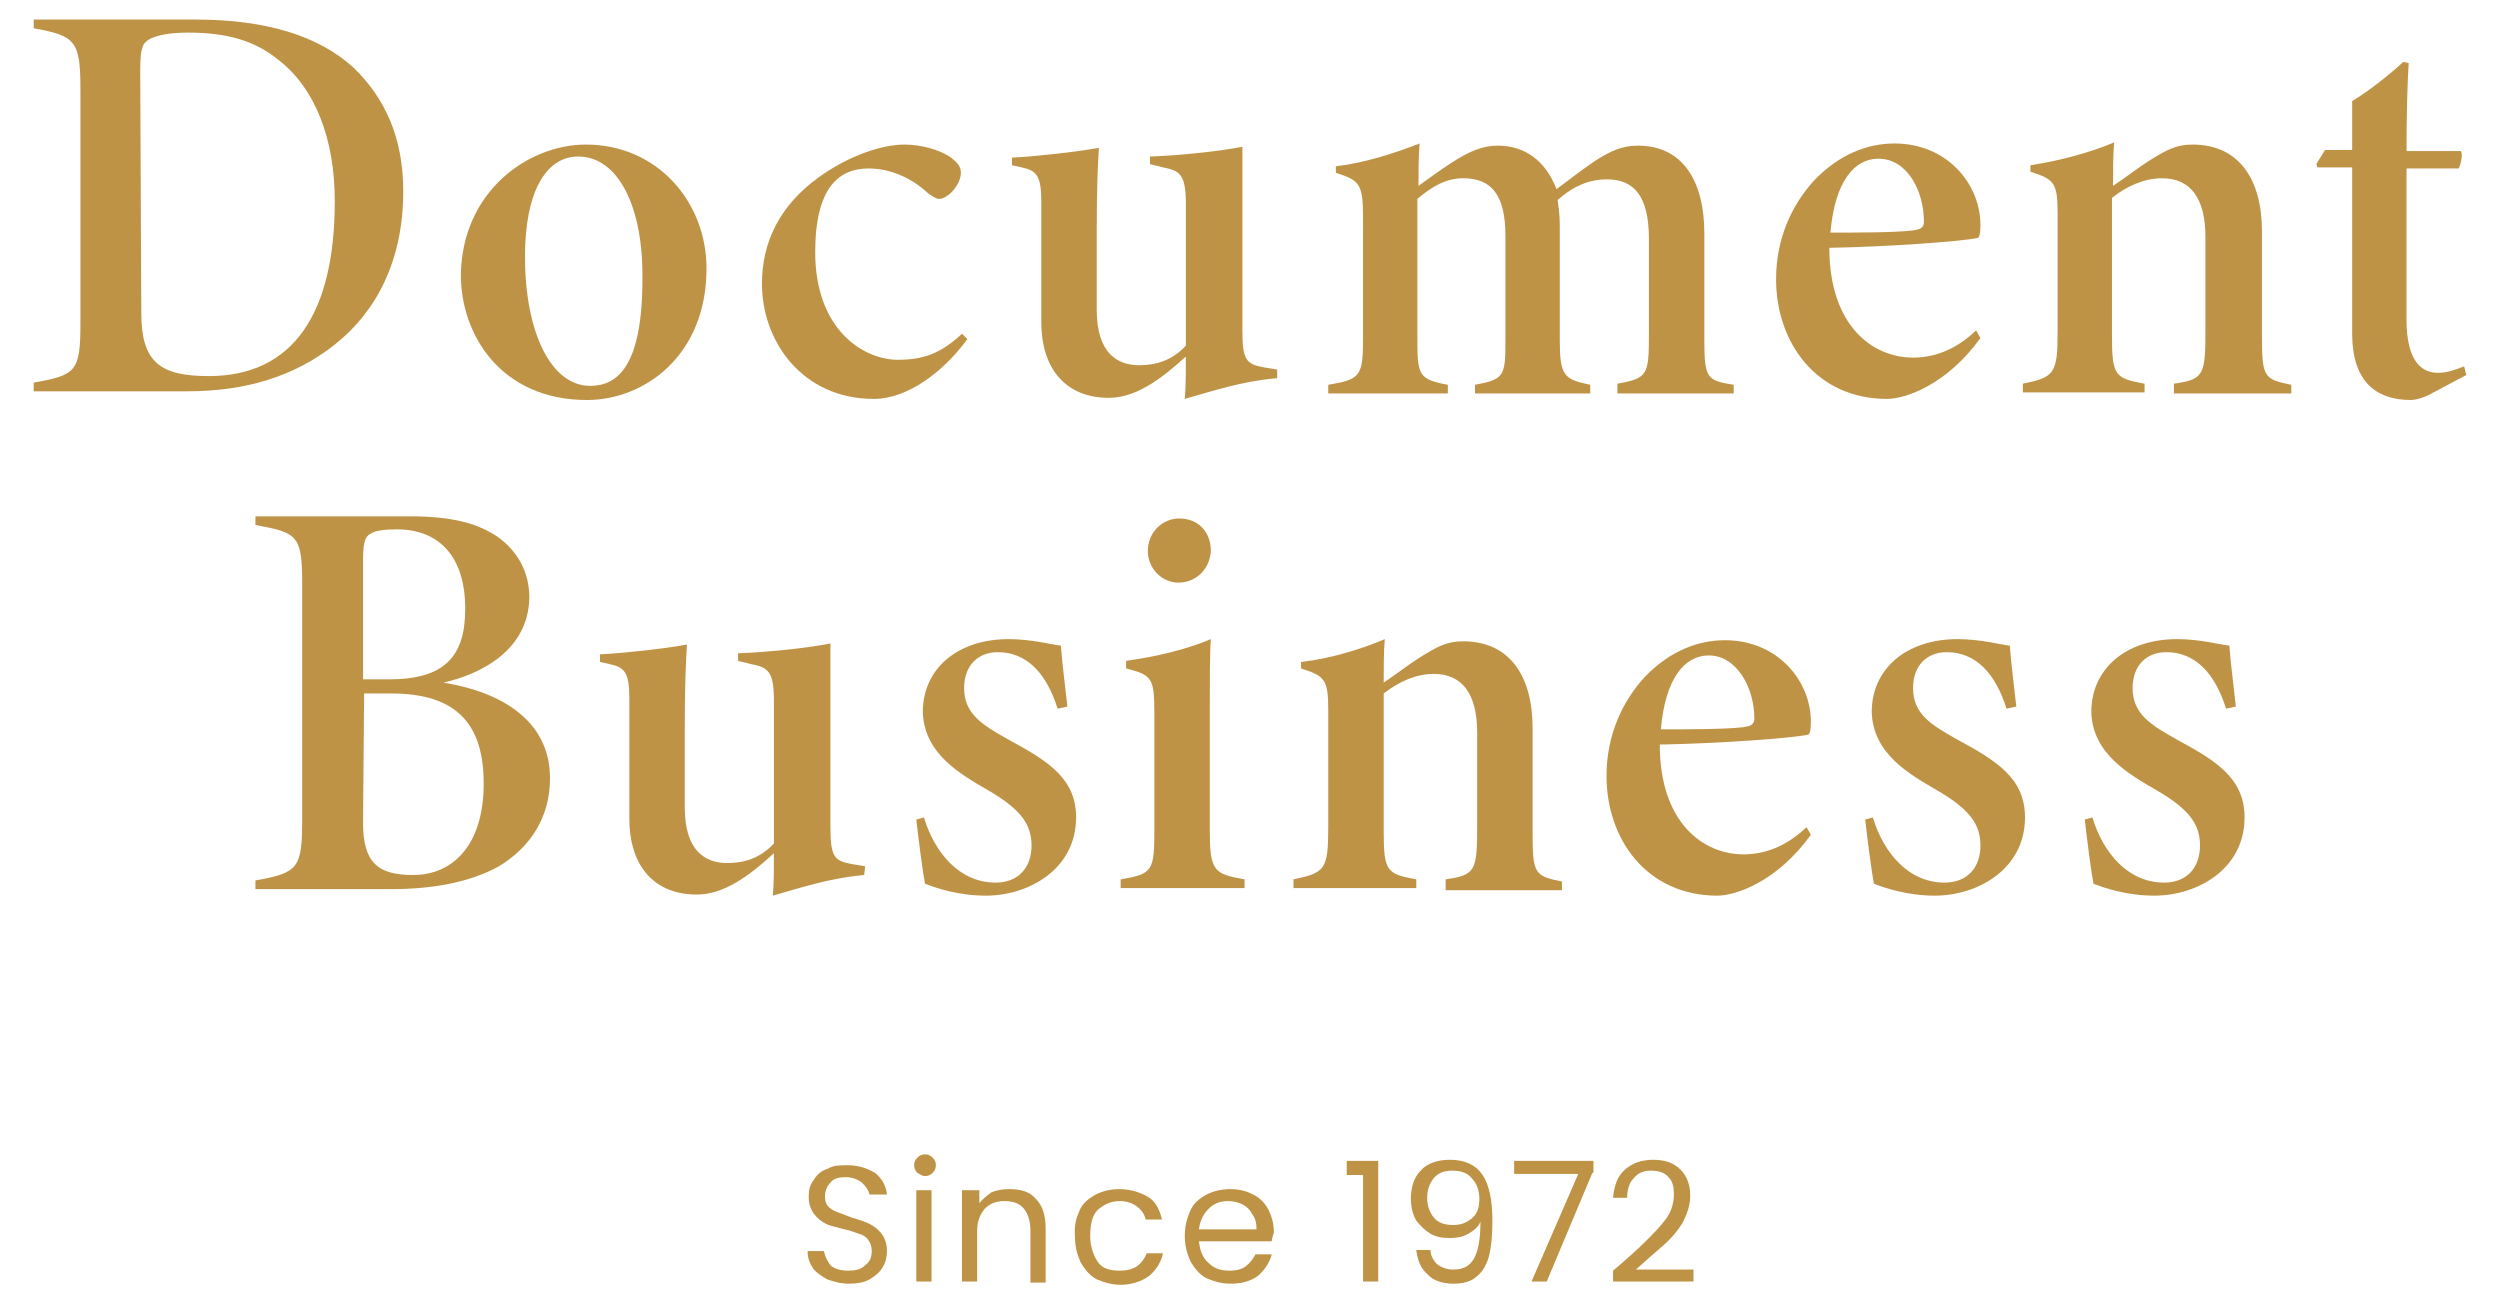 <?xml version="1.0" encoding="utf-8"?>
<!-- Generator: Adobe Illustrator 28.1.0, SVG Export Plug-In . SVG Version: 6.00 Build 0)  -->
<svg version="1.1" id="data" xmlns="http://www.w3.org/2000/svg" xmlns:xlink="http://www.w3.org/1999/xlink" x="0px" y="0px"
	 viewBox="0 0 230 120" style="enable-background:new 0 0 230 120;" xml:space="preserve">
<style type="text/css">
	.st0{fill:#BF9345;}
</style>
<g>
	<g>
		<path class="st0" d="M76.1,117.7c-0.5-0.3-1-0.6-1.3-1c-0.3-0.5-0.5-0.9-0.5-1.6h1.5c0.1,0.5,0.3,0.9,0.6,1.3
			c0.3,0.3,0.9,0.5,1.6,0.5s1.2-0.1,1.6-0.5c0.4-0.3,0.6-0.7,0.6-1.3c0-0.4-0.1-0.7-0.3-1s-0.5-0.5-0.9-0.6
			c-0.3-0.1-0.8-0.3-1.3-0.4c-0.7-0.2-1.3-0.3-1.7-0.5c-0.4-0.2-0.8-0.5-1.1-0.9s-0.5-0.9-0.5-1.6c0-0.6,0.1-1.1,0.5-1.6
			c0.3-0.5,0.7-0.8,1.3-1c0.5-0.3,1.1-0.3,1.8-0.3c1,0,1.8,0.3,2.5,0.7c0.6,0.5,1,1.1,1.1,2H80c-0.1-0.4-0.3-0.7-0.7-1.1
			c-0.4-0.3-0.9-0.5-1.5-0.5s-1.1,0.1-1.4,0.5c-0.3,0.3-0.5,0.7-0.5,1.3c0,0.4,0.1,0.7,0.3,0.9s0.5,0.4,0.8,0.5s0.8,0.3,1.3,0.5
			c0.7,0.2,1.3,0.4,1.7,0.6s0.8,0.5,1.1,0.9c0.3,0.4,0.5,0.9,0.5,1.6c0,0.5-0.1,1-0.4,1.5s-0.7,0.8-1.2,1.1
			c-0.5,0.3-1.2,0.4-1.9,0.4C77.3,118.1,76.7,117.9,76.1,117.7z"/>
		<path class="st0" d="M84.4,107.9c-0.2-0.2-0.3-0.4-0.3-0.7s0.1-0.5,0.3-0.7s0.4-0.3,0.7-0.3c0.3,0,0.5,0.1,0.7,0.3
			c0.2,0.2,0.3,0.4,0.3,0.7s-0.1,0.5-0.3,0.7c-0.2,0.2-0.4,0.3-0.7,0.3C84.8,108.2,84.6,108,84.4,107.9z M85.7,109.5v8.4h-1.4v-8.4
			H85.7z"/>
		<path class="st0" d="M95.3,110.3c0.6,0.6,0.9,1.5,0.9,2.7v5h-1.4v-4.8c0-0.8-0.2-1.5-0.6-2s-1-0.7-1.8-0.7c-0.7,0-1.3,0.2-1.8,0.7
			c-0.4,0.5-0.7,1.1-0.7,2v4.7h-1.4v-8.4h1.6v1.2c0.3-0.4,0.7-0.7,1.1-1c0.5-0.2,1-0.3,1.6-0.3C93.9,109.4,94.7,109.6,95.3,110.3z"
			/>
		<path class="st0" d="M99.3,111.4c0.3-0.7,0.8-1.1,1.5-1.5c0.6-0.3,1.3-0.5,2.2-0.5c1,0,1.9,0.3,2.6,0.7s1.1,1.2,1.3,2.1h-1.5
			c-0.1-0.5-0.4-0.9-0.8-1.2s-0.9-0.5-1.6-0.5c-0.8,0-1.4,0.3-2,0.8c-0.5,0.5-0.7,1.3-0.7,2.4c0,1,0.3,1.8,0.7,2.4s1.1,0.8,2,0.8
			c0.6,0,1.1-0.1,1.6-0.4c0.4-0.3,0.7-0.7,0.9-1.2h1.5c-0.2,0.9-0.7,1.6-1.3,2.1c-0.7,0.5-1.6,0.8-2.6,0.8c-0.8,0-1.5-0.2-2.2-0.5
			c-0.6-0.3-1.1-0.9-1.5-1.6c-0.3-0.7-0.5-1.4-0.5-2.3C98.8,112.8,99,112.1,99.3,111.4z"/>
		<path class="st0" d="M117,114.2h-6.7c0.1,0.8,0.3,1.5,0.9,2c0.5,0.5,1.1,0.7,1.9,0.7c0.6,0,1.1-0.1,1.5-0.4s0.7-0.7,0.9-1.1h1.5
			c-0.2,0.8-0.7,1.5-1.3,2c-0.7,0.5-1.5,0.7-2.5,0.7c-0.8,0-1.5-0.2-2.2-0.5c-0.6-0.3-1.1-0.9-1.5-1.6c-0.3-0.7-0.5-1.4-0.5-2.3
			s0.2-1.6,0.5-2.3c0.3-0.7,0.8-1.1,1.5-1.5c0.6-0.3,1.3-0.5,2.2-0.5s1.5,0.2,2.1,0.5s1.1,0.8,1.4,1.4s0.5,1.3,0.5,2.1
			C117.1,113.7,117,114,117,114.2z M115.2,111.7c-0.2-0.4-0.5-0.7-0.9-0.9c-0.4-0.2-0.9-0.3-1.3-0.3c-0.7,0-1.3,0.2-1.8,0.7
			s-0.8,1.1-0.9,1.9h5.3C115.6,112.5,115.5,112.1,115.2,111.7z"/>
		<path class="st0" d="M123.9,108.1v-1.3h2.9v11.1h-1.4v-9.8C125.4,108.1,123.9,108.1,123.9,108.1z"/>
		<path class="st0" d="M132.2,116.3c0.4,0.3,0.9,0.5,1.5,0.5c0.9,0,1.5-0.3,1.9-1s0.6-1.8,0.6-3.4c-0.2,0.5-0.6,0.8-1.1,1.1
			c-0.5,0.3-1.1,0.4-1.7,0.4c-0.7,0-1.3-0.1-1.8-0.4s-0.9-0.7-1.3-1.2c-0.3-0.5-0.5-1.2-0.5-2c0-1.1,0.3-2,0.9-2.6
			c0.6-0.7,1.6-1,2.7-1c1.4,0,2.4,0.5,3,1.4s0.9,2.3,0.9,4.2c0,1.3-0.1,2.4-0.3,3.2c-0.2,0.8-0.6,1.5-1.1,1.9
			c-0.5,0.5-1.3,0.7-2.2,0.7c-1,0-1.9-0.3-2.4-0.9c-0.6-0.5-0.9-1.3-1-2.2h1.3C131.6,115.5,131.9,116,132.2,116.3z M135.4,112.1
			c0.5-0.4,0.7-1,0.7-1.8c0-0.7-0.2-1.4-0.7-1.9c-0.4-0.5-1-0.7-1.8-0.7c-0.7,0-1.3,0.2-1.7,0.7s-0.6,1.1-0.6,1.8
			c0,0.7,0.2,1.3,0.6,1.8c0.4,0.5,1,0.7,1.8,0.7C134.4,112.7,134.9,112.5,135.4,112.1z"/>
		<path class="st0" d="M146.5,107.9l-4.2,10h-1.4l4.3-9.9h-5.9v-1.2h7.3v1.1H146.5z"/>
		<path class="st0" d="M151.4,114.2c0.7-0.7,1.3-1.3,1.9-2.1c0.5-0.7,0.7-1.5,0.7-2.2s-0.1-1.2-0.5-1.6c-0.3-0.4-0.9-0.6-1.6-0.6
			s-1.2,0.2-1.6,0.7c-0.4,0.4-0.6,1-0.6,1.8h-1.3c0.1-1.1,0.4-2,1.1-2.6s1.5-0.9,2.6-0.9s1.9,0.3,2.5,0.9s0.9,1.4,0.9,2.4
			c0,0.9-0.3,1.7-0.7,2.5c-0.5,0.8-1.1,1.5-1.8,2.1c-0.7,0.6-1.5,1.3-2.5,2.2h5.3v1.1h-7.4v-1C149.7,115.8,150.7,114.9,151.4,114.2z
			"/>
	</g>
	<g>
		<path class="st0" d="M18,1.8c6.5,0,11.3,1.5,14.5,4.4c2.8,2.7,4.6,6.3,4.6,11.4c0,6.4-2.5,11.1-6.3,14.1S22.5,36,17.2,36H3.1v-0.8
			c3.9-0.7,4.3-1,4.3-5.5V8.2c0-4.5-0.5-4.9-4.3-5.6V1.8H18z M13,28.8c0,4.5,1.7,5.8,6.2,5.8c7.8,0,11.6-5.8,11.6-16.1
			c0-5.7-1.8-10.4-5.2-13C23.4,3.7,20.8,3,17.3,3c-1.9,0-3.1,0.3-3.7,0.7c-0.6,0.4-0.7,1.1-0.7,3L13,28.8z"/>
		<path class="st0" d="M53.9,13.3c6.6,0,11.1,5.3,11.1,11.4c0,8-5.7,12.1-11,12.1c-7.9,0-11.6-6-11.6-11.5
			C42.5,17.6,48.6,13.3,53.9,13.3z M53.2,14.4c-3,0-4.9,3.3-4.9,9.2c0,7,2.4,11.9,6,11.9c2.5,0,4.8-1.8,4.8-9.8
			C59.2,19.1,56.9,14.4,53.2,14.4z"/>
		<path class="st0" d="M89,31.2c-2.2,3-5.5,5.5-8.6,5.5c-6.6,0-10.3-5.3-10.3-10.6c0-3.9,1.7-7.2,5.1-9.7c3-2.2,6.1-3.1,8-3.1
			c1.6,0,3.3,0.5,4.3,1.2c0.6,0.5,0.9,0.8,0.9,1.4c0,1.1-1.2,2.4-2,2.4c-0.2,0-0.4-0.1-1-0.5c-1.7-1.6-3.7-2.3-5.5-2.3
			c-2.6,0-4.9,1.6-4.9,7.7c0,7.2,4.5,9.9,7.6,9.9c2.2,0,3.9-0.5,5.9-2.4L89,31.2z"/>
		<path class="st0" d="M117.4,34.8c-3.3,0.3-5.9,1.2-8.4,1.9c0.1-1.1,0.1-2.6,0.1-3.9c-2.3,2.1-4.6,3.8-7.1,3.8
			c-3.8,0-6.2-2.5-6.2-7v-11c0-2.4-0.4-2.9-1.8-3.2l-0.9-0.2v-0.7c2.1-0.1,5.8-0.5,8-0.9c-0.1,1.6-0.2,3.7-0.2,7.6v7.3
			c0,4,1.9,5.1,3.9,5.1c1.5,0,3-0.4,4.3-1.8v-13c0-2.7-0.5-3.1-2.1-3.4l-1.2-0.3v-0.7c2.9-0.1,6.5-0.5,8.5-0.9v16.8
			c0,2.8,0.3,3.2,2,3.5l1.2,0.2v0.8H117.4z"/>
		<path class="st0" d="M148.8,36.1v-0.8c2.8-0.5,2.9-0.8,2.9-4.6V22c0-3.9-1.3-5.5-3.9-5.5c-1.3,0-2.8,0.4-4.5,1.9
			c0.1,0.7,0.2,1.4,0.2,2.4v10.5c0,3.3,0.4,3.6,2.8,4.1v0.8h-10.6v-0.8c2.7-0.5,2.8-0.8,2.8-4.1v-9.6c0-3.8-1.3-5.3-3.9-5.3
			c-1.5,0-2.8,0.7-4.2,1.9v12.9c0,3.3,0.1,3.7,2.8,4.2v0.8h-11v-0.8c3-0.5,3.2-0.8,3.2-4.4V20.1c0-3.2-0.3-3.5-2.5-4.2v-0.6
			c2.6-0.3,5.4-1.2,7.7-2.1c-0.1,1.2-0.1,2.8-0.1,3.9c1-0.7,1.9-1.4,3-2.1c1.7-1.1,2.9-1.6,4.3-1.6c2.5,0,4.4,1.4,5.4,4
			c1.2-0.9,2.5-1.9,3.7-2.7c1.3-0.8,2.3-1.3,3.8-1.3c4,0,6.1,3.1,6.1,8.1v9.7c0,3.6,0.2,3.8,2.7,4.2v0.8h-10.7V36.1z"/>
		<path class="st0" d="M182.2,31.1c-3.1,4.3-6.9,5.6-8.6,5.6c-6.5,0-10.2-5.2-10.2-11c0-3.7,1.4-6.8,3.5-9.1
			c2.3-2.4,4.9-3.4,7.4-3.4c4.8,0,7.9,3.7,7.9,7.5c0,0.8-0.1,1.2-0.3,1.2c-1.4,0.3-8,0.8-13.6,0.9c0,7.2,4,10.1,7.7,10.1
			c1.8,0,3.8-0.6,5.8-2.5L182.2,31.1z M172.8,14.6c-2.2,0-4,2.1-4.4,6.8c2.5,0,5.9,0,7.6-0.2c0.6-0.1,1-0.2,1-0.8
			C177,17.6,175.5,14.6,172.8,14.6z"/>
		<path class="st0" d="M200,36.1v-0.8c2.8-0.4,2.9-0.8,2.9-5.1v-8.4c0-3.6-1.4-5.4-4-5.4c-1.6,0-3.2,0.7-4.6,1.8v12.7
			c0,3.7,0.3,3.9,3,4.4v0.8h-11.2v-0.8c2.9-0.6,3.2-0.9,3.2-4.8V19.7c0-2.9-0.3-3.2-2.5-3.9v-0.6c2.7-0.4,5.6-1.2,7.7-2.1
			c-0.1,1.2-0.1,2.5-0.1,4c1.2-0.8,2.2-1.6,3.3-2.3c1.6-1,2.5-1.5,4-1.5c4.3,0,6.4,3.2,6.4,8V31c0,3.7,0.2,3.9,2.7,4.4v0.8H200V36.1
			z"/>
		<path class="st0" d="M223.7,36.2c-0.7,0.4-1.5,0.6-1.9,0.6c-3.4,0-5.4-1.9-5.4-6.1V15.4h-3.2l-0.1-0.3l0.8-1.3h2.5V9.3
			c1.5-0.9,3.4-2.4,4.7-3.6l0.5,0.1c-0.1,1.4-0.2,4.7-0.2,8.1h5c0.2,0.3,0,1.2-0.2,1.6h-4.8v13.9c0,4,1.5,4.9,2.9,4.9
			c0.8,0,1.7-0.3,2.4-0.6l0.2,0.8L223.7,36.2z"/>
	</g>
	<g>
		<path class="st0" d="M40.8,62.8c5.5,0.9,9.8,3.6,9.8,8.8c0,3.7-1.9,6.4-4.7,8.1c-2.7,1.5-6.2,2.1-9.9,2.1H23.5V81
			c3.9-0.7,4.3-1.1,4.3-5.5V53.6c0-4.4-0.5-4.6-4.3-5.3v-0.8h14.1c4.2,0,6.4,0.7,8.2,1.9c1.8,1.3,2.9,3.2,2.9,5.6
			C48.6,59.8,44.3,62,40.8,62.8z M35.8,62.5c5.2,0,7-2.2,7-6.5c0-4.8-2.4-7.3-6.3-7.3c-1,0-2,0.1-2.4,0.4c-0.6,0.3-0.7,1-0.7,2.7
			v10.7H35.8z M33.4,75.7c0,3.7,1.4,4.8,4.6,4.8c3.7,0,6.5-2.8,6.5-8.4c0-5.4-2.4-8.3-8.5-8.3h-2.5L33.4,75.7L33.4,75.7z"/>
		<path class="st0" d="M79.5,80.5c-3.3,0.3-5.9,1.2-8.4,1.9c0.1-1.1,0.1-2.6,0.1-3.9c-2.3,2.1-4.6,3.8-7.1,3.8c-3.8,0-6.2-2.5-6.2-7
			v-11c0-2.4-0.4-2.9-1.8-3.2l-0.9-0.2v-0.7c2.1-0.1,5.8-0.5,8-0.9C63.1,60.9,63,63,63,66.9v7.4c0,4,1.9,5.1,3.9,5.1
			c1.5,0,3-0.4,4.3-1.8V64.5c0-2.7-0.5-3.1-2.1-3.4l-1.2-0.3v-0.7c2.9-0.1,6.5-0.5,8.5-0.9V76c0,2.8,0.3,3.2,2,3.5l1.2,0.2
			L79.5,80.5L79.5,80.5z"/>
		<path class="st0" d="M97.3,65.2c-1-3.2-2.8-5.2-5.5-5.2c-1.8,0-3.1,1.2-3.1,3.3c0,2.4,1.7,3.4,4,4.7c3.7,2,6.3,3.6,6.3,7.2
			c0,4.8-4.4,7.2-8.3,7.2c-2.5,0-4.6-0.7-5.6-1.1c-0.2-1-0.6-4.1-0.8-5.9l0.7-0.2c1,3.3,3.3,6,6.6,6c2.1,0,3.3-1.4,3.3-3.4
			c0-1.9-0.9-3.3-4-5.1c-2.4-1.4-5.9-3.3-6-7.2c0-3.9,3.1-6.7,7.9-6.7c2.1,0,3.9,0.5,4.8,0.6c0.1,1.5,0.5,4.6,0.6,5.6L97.3,65.2z"/>
		<path class="st0" d="M103.1,81.7v-0.8c3-0.5,3.1-0.8,3.1-4.7V65.6c0-3.2-0.2-3.5-2.6-4.1v-0.7c2.8-0.4,5.4-1,7.8-2
			c-0.1,1.1-0.1,4.1-0.1,6.3v11.1c0,3.9,0.3,4.2,3.2,4.7v0.8H103.1z M108.4,53.6c-1.5,0-2.8-1.3-2.8-2.9c0-1.7,1.3-3,2.9-3
			c1.7,0,2.9,1.2,2.9,3C111.3,52.3,110.1,53.6,108.4,53.6z"/>
		<path class="st0" d="M133,81.7v-0.8c2.8-0.4,2.9-0.8,2.9-5.1v-8.4c0-3.6-1.4-5.4-4-5.4c-1.6,0-3.2,0.7-4.6,1.8v12.7
			c0,3.7,0.3,3.9,3,4.4v0.8H119v-0.8c2.9-0.6,3.2-0.9,3.2-4.8V65.4c0-2.9-0.3-3.2-2.5-3.9v-0.6c2.7-0.3,5.6-1.2,7.7-2.1
			c-0.1,1.2-0.1,2.5-0.1,4c1.2-0.8,2.2-1.6,3.3-2.3c1.6-1,2.5-1.5,4-1.5c4.3,0,6.4,3.2,6.4,8v9.7c0,3.7,0.2,3.9,2.7,4.4v0.8H133
			V81.7z"/>
		<path class="st0" d="M166.6,76.8c-3.1,4.3-6.9,5.6-8.6,5.6c-6.5,0-10.2-5.2-10.2-11c0-3.7,1.4-6.8,3.5-9.1
			c2.3-2.4,4.9-3.4,7.4-3.4c4.8,0,7.9,3.7,7.9,7.5c0,0.8-0.1,1.2-0.3,1.2c-1.4,0.3-8,0.8-13.6,0.9c0,7.2,4,10.1,7.7,10.1
			c1.8,0,3.8-0.6,5.8-2.5L166.6,76.8z M157.2,60.3c-2.2,0-4,2.1-4.4,6.8c2.5,0,5.9,0,7.6-0.2c0.6-0.1,1-0.2,1-0.8
			C161.4,63.3,159.8,60.3,157.2,60.3z"/>
		<path class="st0" d="M184.6,65.2c-1-3.2-2.8-5.2-5.5-5.2c-1.8,0-3.1,1.2-3.1,3.3c0,2.4,1.7,3.4,4,4.7c3.7,2,6.3,3.6,6.3,7.2
			c0,4.8-4.4,7.2-8.3,7.2c-2.5,0-4.6-0.7-5.6-1.1c-0.2-1-0.6-4.1-0.8-5.9l0.7-0.2c1,3.3,3.3,6,6.6,6c2.1,0,3.3-1.4,3.3-3.4
			c0-1.9-0.9-3.3-4-5.1c-2.4-1.4-5.9-3.3-6-7.2c0-3.9,3.1-6.7,7.9-6.7c2.1,0,3.9,0.5,4.8,0.6c0.1,1.5,0.5,4.6,0.6,5.6L184.6,65.2z"
			/>
		<path class="st0" d="M204.8,65.2c-1-3.2-2.8-5.2-5.5-5.2c-1.8,0-3.1,1.2-3.1,3.3c0,2.4,1.7,3.4,4,4.7c3.7,2,6.3,3.6,6.3,7.2
			c0,4.8-4.4,7.2-8.3,7.2c-2.5,0-4.6-0.7-5.6-1.1c-0.2-1-0.6-4.1-0.8-5.9l0.7-0.2c1,3.3,3.3,6,6.6,6c2.1,0,3.3-1.4,3.3-3.4
			c0-1.9-0.9-3.3-4-5.1c-2.4-1.4-5.9-3.3-6-7.2c0-3.9,3.1-6.7,7.9-6.7c2.1,0,3.9,0.5,4.8,0.6c0.1,1.5,0.5,4.6,0.6,5.6L204.8,65.2z"
			/>
	</g>
</g>
</svg>
